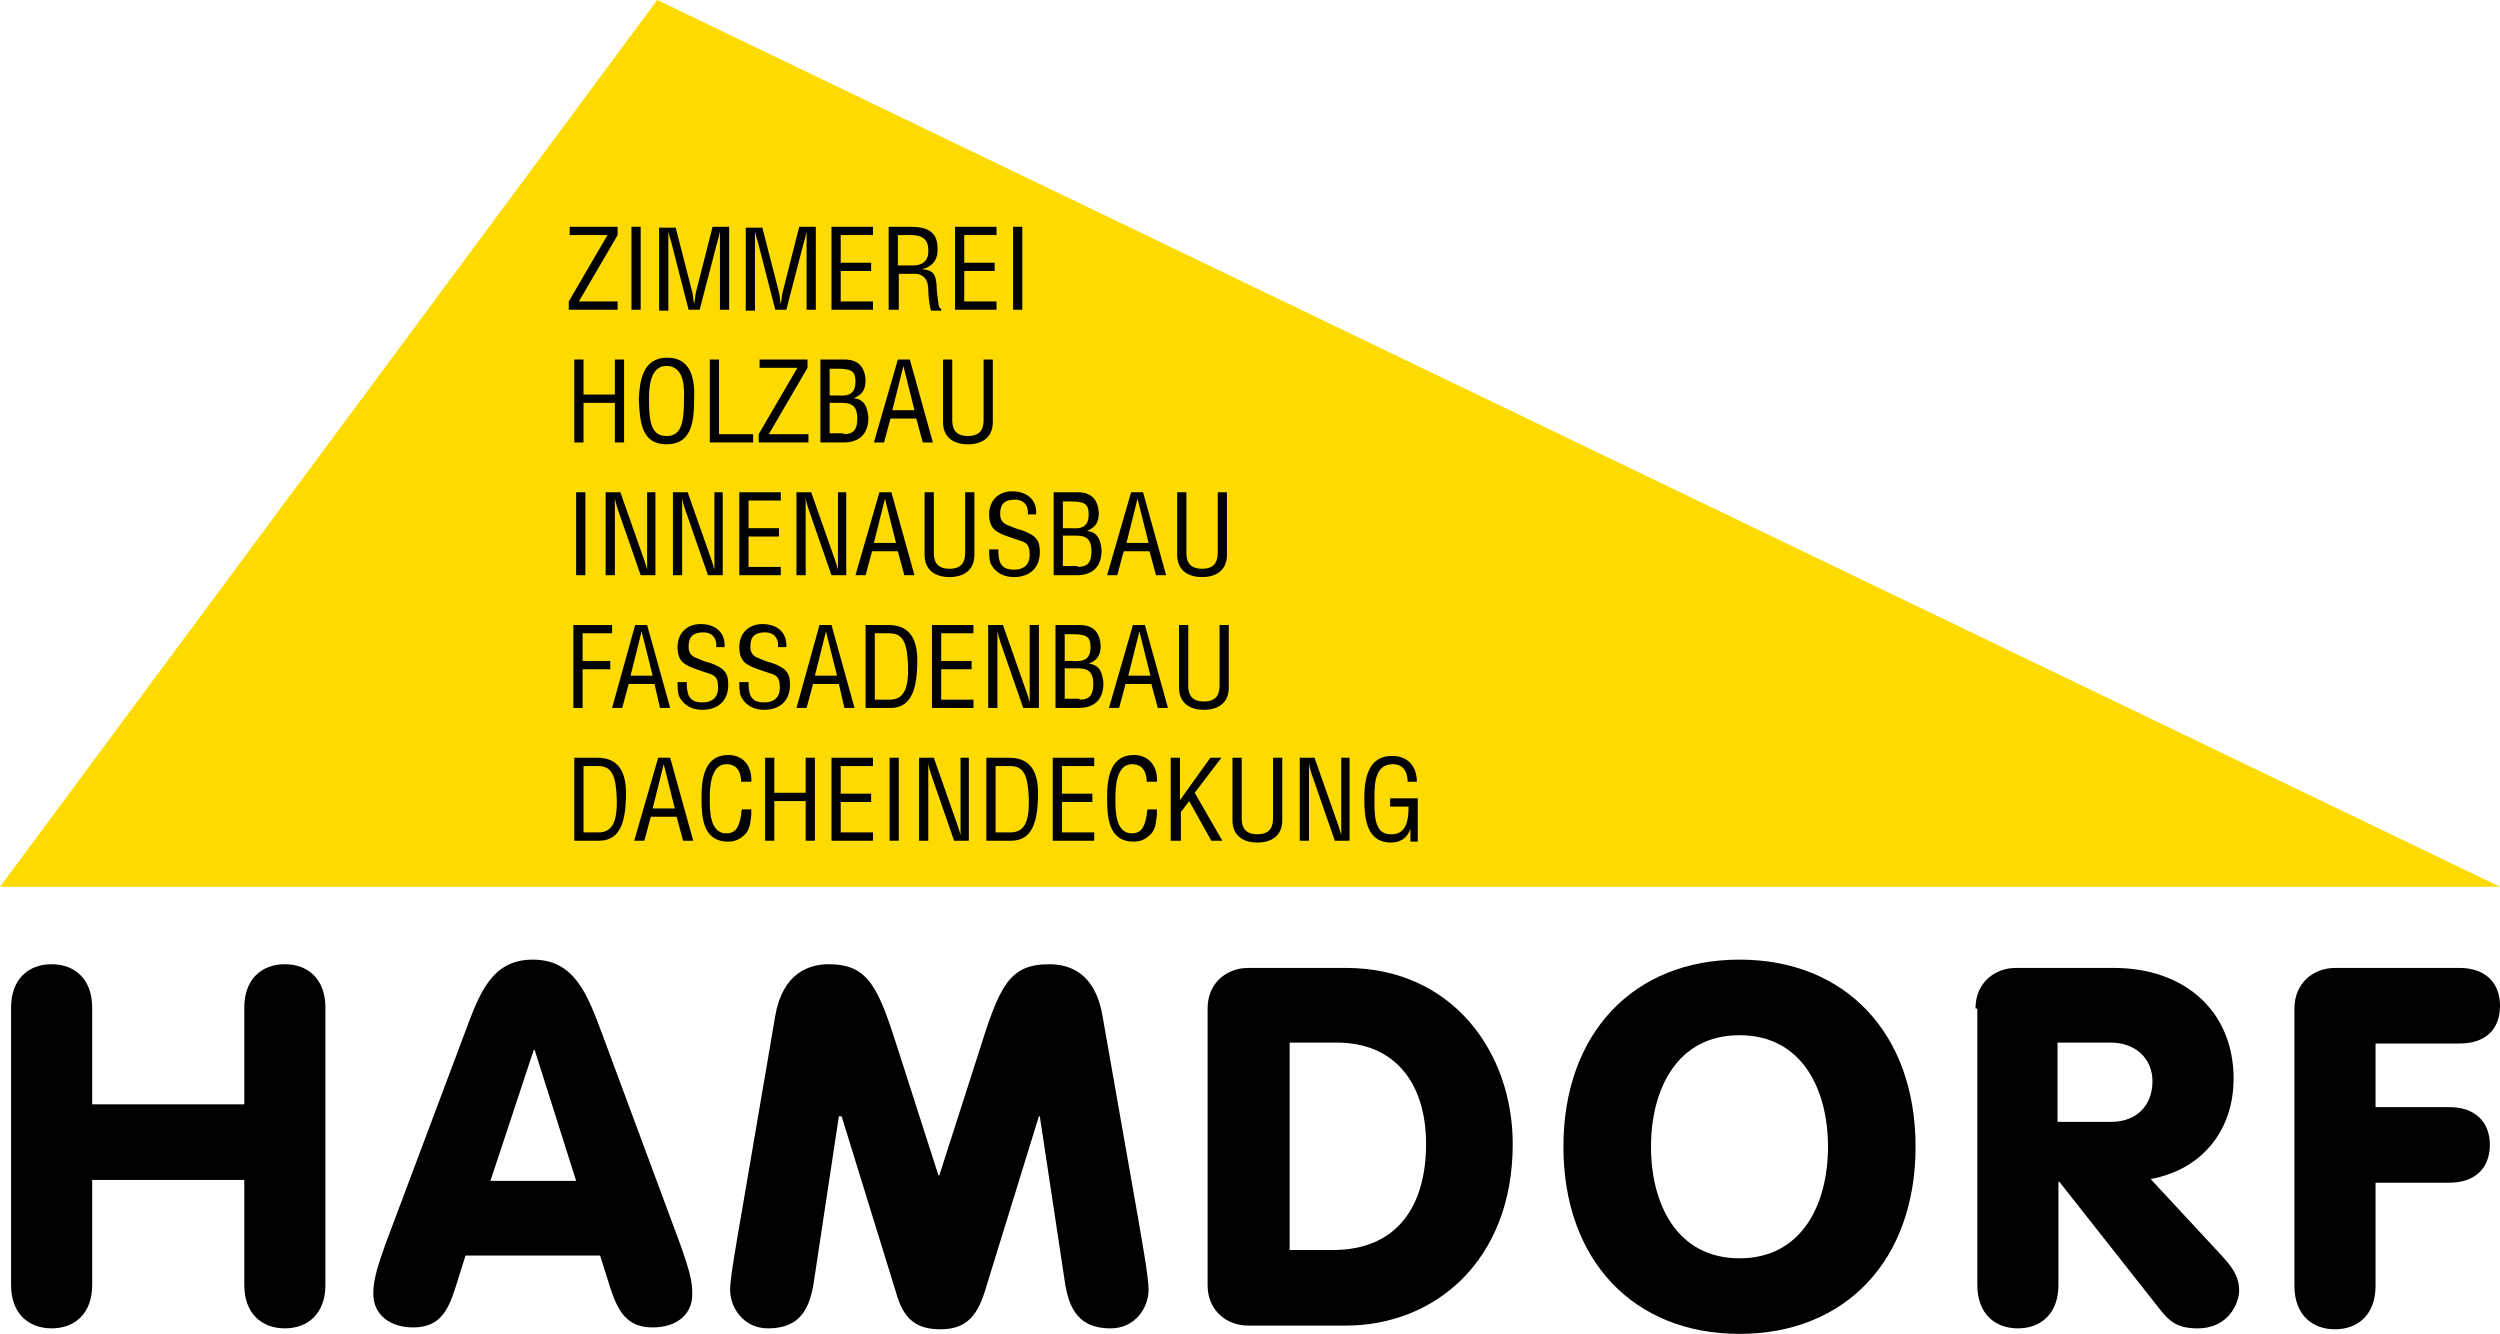 <?xml version="1.0" encoding="utf-8"?>
<!-- Generator: Adobe Illustrator 19.1.0, SVG Export Plug-In . SVG Version: 6.00 Build 0)  -->
<svg version="1.1" id="Ebene_1" xmlns="http://www.w3.org/2000/svg" xmlns:xlink="http://www.w3.org/1999/xlink" x="0px" y="0px"
	 viewBox="0 0 271.2 144.7" style="enable-background:new 0 0 271.2 144.7;" xml:space="preserve">
<style type="text/css">
	.st0{fill:#FDDA00;}
</style>
<g>
	<polygon class="st0" points="0,96.2 71.3,0 271.2,96.2 	"/>
	<g>
		<path d="M61.7,33.6v-0.9l4.2-7.2h-4.1v-0.9H67v0.9l-4.2,7.2H67v0.9H61.7z"/>
		<path d="M68.5,33.6v-9h1v9H68.5z"/>
		<path d="M77.3,24.6h1.8v9h-1v-7.4c0-0.4,0-0.8,0-1.1h0c-0.1,0.5-0.2,0.9-0.3,1.2l-1.9,7.3h-1.2l-1.9-7.4c-0.1-0.3-0.2-0.6-0.3-1.1
			h0c0,0.4,0,0.8,0,1.2v7.4h-1v-9h1.8l1.8,7c0.1,0.4,0.1,0.8,0.2,1.3h0c0.1-0.5,0.1-0.9,0.2-1.3L77.3,24.6z"/>
		<path d="M86.7,24.6h1.8v9h-1v-7.4c0-0.4,0-0.8,0-1.1h0c-0.1,0.5-0.2,0.9-0.3,1.2l-1.9,7.3h-1.2l-1.9-7.4c-0.1-0.3-0.2-0.6-0.3-1.1
			h0c0,0.4,0,0.8,0,1.2v7.4h-1v-9h1.8l1.8,7c0.1,0.4,0.1,0.8,0.2,1.3h0c0.1-0.5,0.1-0.9,0.2-1.3L86.7,24.6z"/>
		<path d="M90.2,33.6v-9h4.5v0.9h-3.5v3h3.3v0.9h-3.3v3.3h3.5v0.9H90.2z"/>
		<path d="M97.4,33.6h-1v-9h2.3c1.9,0,3.1,0.5,3,2.6c0,1.1-0.7,1.8-1.7,2v0c1.2,0.1,1.5,0.5,1.6,1.7c0,0.7,0.1,1.3,0.2,2
			c0,0.2,0.1,0.6,0.3,0.6v0.2H101c-0.2-0.6-0.3-1.7-0.3-2.3c0-0.9-0.4-1.7-1.5-1.7h-1.7V33.6z M97.4,28.8h1.6c0.5,0,1.8-0.1,1.7-1.7
			c0-1.5-1.2-1.6-1.9-1.6h-1.4V28.8z"/>
		<path d="M103.6,33.6v-9h4.5v0.9h-3.5v3h3.3v0.9h-3.3v3.3h3.5v0.9H103.6z"/>
		<path d="M109.9,33.6v-9h1v9H109.9z"/>
		<path d="M62.3,48v-9h1v3.8h3.4V39h1v9h-1v-4.3h-3.4V48H62.3z"/>
		<path d="M72.4,38.8c2.6,0,3,2.4,2.9,4.5c0,2.5-0.3,4.9-3,4.9s-2.9-2.4-3-4.9C69.4,41.3,69.7,38.8,72.4,38.8z M72.3,39.7
			c-1.5,0-1.9,1.6-1.9,3.6c0,2.6,0.3,4,1.9,4s1.9-1.4,1.9-4C74.3,41.3,73.9,39.7,72.3,39.7z"/>
		<path d="M77,48v-9h1v8.1h3.7V48H77z"/>
		<path d="M82.3,48v-0.9l4.2-7.2h-4.1V39h5.2v0.9l-4.2,7.2h4.3V48H82.3z"/>
		<path d="M89,48v-9h2.6c1.6,0,2.2,0.9,2.3,2.2c0,1-0.3,1.6-1.3,2v0c1.2,0.1,1.5,1,1.6,2.1c0,1.8-1,2.7-2.7,2.7H89z M90,42.9h0.9
			c1.2,0.1,1.9-0.2,1.9-1.5c0-1.1-0.4-1.4-1.9-1.4H90V42.9z M91.5,47.1c1.1,0,1.5-0.5,1.5-1.7c0-1.8-1.1-1.7-2.2-1.7H90v3.3H91.5z"
			/>
		<path d="M97.4,39h1.3l2.5,9h-1.1l-0.7-2.6h-2.8L95.9,48h-1.1L97.4,39z M98,39.7L98,39.7l-1.2,4.8h2.4L98,39.7z"/>
		<path d="M102.3,39h1v6.5c0,0.7,0.1,1.8,1.7,1.8s1.7-1.1,1.7-1.8V39h1v6.8c0,1.6-1.1,2.4-2.7,2.4c-1.6,0-2.7-0.8-2.7-2.4V39z"/>
		<path d="M62.5,62.4v-9h1v9H62.5z"/>
		<path d="M70.1,53.4h1v9h-1.6l-2.5-7.2c-0.1-0.4-0.3-0.8-0.3-1.4h0c0,0.5,0,0.9,0,1.4v7.2h-1v-9h1.6l2.6,7.4c0.1,0.3,0.2,0.6,0.3,1
			h0c0-0.3,0-0.7,0-1V53.4z"/>
		<path d="M77.4,53.4h1v9h-1.6l-2.5-7.2c-0.1-0.4-0.3-0.8-0.3-1.4h0c0,0.5,0,0.9,0,1.4v7.2h-1v-9h1.6l2.6,7.4c0.1,0.3,0.2,0.6,0.3,1
			h0c0-0.3,0-0.7,0-1V53.4z"/>
		<path d="M80.2,62.4v-9h4.5v0.9h-3.5v3h3.3v0.9h-3.3v3.3h3.5v0.9H80.2z"/>
		<path d="M90.8,53.4h1v9h-1.6l-2.5-7.2c-0.1-0.4-0.3-0.8-0.3-1.4h0c0,0.5,0,0.9,0,1.4v7.2h-1v-9h1.6l2.6,7.4c0.1,0.3,0.2,0.6,0.3,1
			h0c0-0.3,0-0.7,0-1V53.4z"/>
		<path d="M95.4,53.4h1.3l2.5,9h-1.1l-0.7-2.6h-2.8l-0.7,2.6h-1.1L95.4,53.4z M96,54.1L96,54.1l-1.2,4.8h2.4L96,54.1z"/>
		<path d="M100.3,53.4h1v6.5c0,0.7,0.1,1.8,1.7,1.8s1.7-1.1,1.7-1.8v-6.5h1v6.8c0,1.6-1.1,2.4-2.7,2.4c-1.6,0-2.7-0.8-2.7-2.4V53.4z
			"/>
		<path d="M111.5,55.8c0.1-0.9-0.4-1.6-1.4-1.6c-1.5,0-1.6,0.9-1.6,1.6c0,0.6,0.3,1,0.9,1.2c0.5,0.2,0.9,0.4,1.4,0.5
			c1.7,0.6,2,1.2,2,2.4c0,1.7-1.1,2.7-2.8,2.7c-0.9,0-1.9-0.3-2.5-1.4c-0.2-0.4-0.2-1.2-0.2-1.6h1c0,1.3,0.2,2.2,1.7,2.2
			c1,0,1.7-0.5,1.7-1.6c0-1.4-0.6-1.4-1.5-1.7c-0.5-0.2-1.3-0.4-1.8-0.7c-0.9-0.4-1.1-1.2-1.1-2c0-1.5,1-2.5,2.5-2.5
			c1.6,0,2.7,0.9,2.6,2.5H111.5z"/>
		<path d="M114.3,62.4v-9h2.6c1.6,0,2.2,0.9,2.3,2.2c0,1-0.3,1.6-1.3,2v0c1.2,0.1,1.5,1,1.6,2.1c0,1.8-1,2.7-2.7,2.7H114.3z
			 M115.3,57.3h0.9c1.2,0.1,1.9-0.2,1.9-1.5c0-1.1-0.4-1.4-1.9-1.4h-0.9V57.3z M116.9,61.5c1.1,0,1.5-0.5,1.5-1.7
			c0-1.8-1.1-1.7-2.2-1.7h-0.9v3.3H116.9z"/>
		<path d="M122.7,53.4h1.3l2.5,9h-1.1l-0.7-2.6h-2.8l-0.7,2.6h-1.1L122.7,53.4z M123.4,54.1L123.4,54.1l-1.2,4.8h2.4L123.4,54.1z"/>
		<path d="M127.7,53.4h1v6.5c0,0.7,0.1,1.8,1.7,1.8s1.7-1.1,1.7-1.8v-6.5h1v6.8c0,1.6-1.1,2.4-2.7,2.4c-1.6,0-2.7-0.8-2.7-2.4V53.4z
			"/>
		<path d="M62.2,76.8v-9h4.2v0.9h-3.2v3h3v0.9h-3v4.2H62.2z"/>
		<path d="M68.9,67.8h1.3l2.5,9h-1.1L71,74.2h-2.8l-0.7,2.6h-1.1L68.9,67.8z M69.6,68.5L69.6,68.5l-1.2,4.8h2.4L69.6,68.5z"/>
		<path d="M77.7,70.2c0.1-0.9-0.4-1.6-1.4-1.6c-1.5,0-1.6,0.9-1.6,1.6c0,0.6,0.3,1,0.9,1.2c0.5,0.2,0.9,0.4,1.4,0.5
			c1.7,0.6,2,1.2,2,2.4c0,1.7-1.1,2.7-2.8,2.7c-0.9,0-1.9-0.3-2.5-1.4c-0.2-0.4-0.2-1.2-0.2-1.6h1c0,1.3,0.2,2.2,1.7,2.2
			c1,0,1.7-0.5,1.7-1.6c0-1.4-0.6-1.4-1.5-1.7c-0.5-0.2-1.3-0.4-1.8-0.7c-0.9-0.4-1.1-1.2-1.1-2c0-1.5,1-2.5,2.5-2.5
			c1.6,0,2.7,0.9,2.6,2.5H77.7z"/>
		<path d="M84.4,70.2c0.1-0.9-0.4-1.6-1.4-1.6c-1.5,0-1.6,0.9-1.6,1.6c0,0.6,0.3,1,0.9,1.2c0.5,0.2,0.9,0.4,1.4,0.5
			c1.7,0.6,2,1.2,2,2.4c0,1.7-1.1,2.7-2.8,2.7c-0.9,0-1.9-0.3-2.5-1.4c-0.2-0.4-0.2-1.2-0.2-1.6h1c0,1.3,0.2,2.2,1.7,2.2
			c1,0,1.7-0.5,1.7-1.6c0-1.4-0.6-1.4-1.5-1.7c-0.5-0.2-1.3-0.4-1.8-0.7c-0.9-0.4-1.1-1.2-1.1-2c0-1.5,1-2.5,2.5-2.5
			c1.6,0,2.7,0.9,2.6,2.5H84.4z"/>
		<path d="M88.9,67.8h1.3l2.5,9h-1.1L91,74.2h-2.8l-0.7,2.6h-1.1L88.9,67.8z M89.6,68.5L89.6,68.5l-1.2,4.8h2.4L89.6,68.5z"/>
		<path d="M93.9,76.8v-9h2.5c2.8,0,3.2,2.3,3.1,4.5c-0.1,2.2-0.5,4.5-2.9,4.5H93.9z M94.9,75.9h1.6c1.5,0,2.1-1.1,2-3.8
			c-0.1-2.1-0.4-3.4-2-3.4h-1.6V75.9z"/>
		<path d="M101.1,76.8v-9h4.5v0.9h-3.5v3h3.3v0.9h-3.3v3.3h3.5v0.9H101.1z"/>
		<path d="M111.7,67.8h1v9H111l-2.5-7.2c-0.1-0.4-0.3-0.8-0.3-1.4h0c0,0.5,0,0.9,0,1.4v7.2h-1v-9h1.6l2.6,7.4c0.1,0.3,0.2,0.6,0.3,1
			h0c0-0.3,0-0.7,0-1V67.8z"/>
		<path d="M114.5,76.8v-9h2.6c1.6,0,2.2,0.9,2.3,2.2c0,1-0.3,1.6-1.3,2v0c1.2,0.1,1.5,1,1.6,2.1c0,1.8-1,2.7-2.7,2.7H114.5z
			 M115.5,71.7h0.9c1.2,0.1,1.9-0.2,1.9-1.5c0-1.1-0.4-1.4-1.9-1.4h-0.9V71.7z M117.1,75.9c1.1,0,1.5-0.5,1.5-1.7
			c0-1.8-1.1-1.7-2.2-1.7h-0.9v3.3H117.1z"/>
		<path d="M122.9,67.8h1.3l2.5,9h-1.1l-0.7-2.6h-2.8l-0.7,2.6h-1.1L122.9,67.8z M123.6,68.5L123.6,68.5l-1.2,4.8h2.4L123.6,68.5z"/>
		<path d="M127.9,67.8h1v6.5c0,0.7,0.1,1.8,1.7,1.8s1.7-1.1,1.7-1.8v-6.5h1v6.8c0,1.6-1.1,2.4-2.7,2.4c-1.6,0-2.7-0.8-2.7-2.4V67.8z
			"/>
		<path d="M62.3,91.2v-9h2.5c2.8,0,3.2,2.3,3.1,4.5c-0.1,2.2-0.5,4.5-2.9,4.5H62.3z M63.3,90.3h1.6c1.5,0,2.1-1.1,2-3.8
			c-0.1-2.1-0.4-3.4-2-3.4h-1.6V90.3z"/>
		<path d="M71.4,82.2h1.3l2.5,9h-1.1l-0.7-2.6h-2.8l-0.7,2.6h-1.1L71.4,82.2z M72,82.9L72,82.9l-1.2,4.8h2.4L72,82.9z"/>
		<path d="M80.4,84.9c0-1.1-0.4-2-1.6-2c-1.7,0-1.8,2.5-1.8,3.6c0,1.2-0.1,3.9,1.8,3.9c1.2,0,1.4-1,1.6-2c0-0.2,0-0.4,0.1-0.6h1
			c0,0.2,0,0.4,0,0.6c-0.1,0.7-0.1,1.3-0.5,1.9c-0.5,0.6-1.1,1-2,1c-2.8,0-2.9-2.7-2.9-4.8c0-2,0.3-4.6,2.9-4.6
			c1.7,0,2.6,1.3,2.5,2.9H80.4z"/>
		<path d="M83,91.2v-9h1V86h3.4v-3.8h1v9h-1v-4.3H84v4.3H83z"/>
		<path d="M90.2,91.2v-9h4.5v0.9h-3.5v3h3.3V87h-3.3v3.3h3.5v0.9H90.2z"/>
		<path d="M96.5,91.2v-9h1v9H96.5z"/>
		<path d="M104.1,82.2h1v9h-1.6l-2.5-7.2c-0.1-0.4-0.3-0.8-0.3-1.4h0c0,0.5,0,0.9,0,1.4v7.2h-1v-9h1.6l2.6,7.4
			c0.1,0.3,0.2,0.6,0.3,1h0c0-0.3,0-0.7,0-1V82.2z"/>
		<path d="M107,91.2v-9h2.5c2.8,0,3.2,2.3,3.1,4.5c-0.1,2.2-0.5,4.5-2.9,4.5H107z M108,90.3h1.6c1.5,0,2.1-1.1,2-3.8
			c-0.1-2.1-0.4-3.4-2-3.4H108V90.3z"/>
		<path d="M114.2,91.2v-9h4.5v0.9h-3.5v3h3.3V87h-3.3v3.3h3.5v0.9H114.2z"/>
		<path d="M124.4,84.9c0-1.1-0.4-2-1.6-2c-1.7,0-1.8,2.5-1.8,3.6c0,1.2-0.1,3.9,1.8,3.9c1.2,0,1.4-1,1.6-2c0-0.2,0-0.4,0.1-0.6h1
			c0,0.2,0,0.4,0,0.6c-0.1,0.7-0.1,1.3-0.5,1.9c-0.5,0.6-1.1,1-2,1c-2.8,0-2.9-2.7-2.9-4.8c0-2,0.3-4.6,2.9-4.6
			c1.7,0,2.6,1.3,2.5,2.9H124.4z"/>
		<path d="M127,91.2v-9h1v4.6l3.3-4.6h1.2l-2.9,3.8l3,5.2h-1.2l-2.4-4.3l-0.9,1.2v3.1H127z"/>
		<path d="M133.7,82.2h1v6.5c0,0.7,0.1,1.8,1.7,1.8s1.7-1.1,1.7-1.8v-6.5h1V89c0,1.6-1.1,2.4-2.7,2.4c-1.6,0-2.7-0.8-2.7-2.4V82.2z"
			/>
		<path d="M145.4,82.2h1v9h-1.6l-2.5-7.2c-0.1-0.4-0.3-0.8-0.3-1.4h0c0,0.5,0,0.9,0,1.4v7.2h-1v-9h1.6l2.6,7.4
			c0.1,0.3,0.2,0.6,0.3,1h0c0-0.3,0-0.7,0-1V82.2z"/>
		<path d="M153.7,91.3H153v-1.4h0c-0.3,1-1.1,1.5-2.1,1.5c-2.7,0-2.9-2.7-2.9-4.8c0-2.1,0.4-4.6,3-4.6c1.7,0,2.7,1.1,2.7,2.8h-1
			c0-1.1-0.5-1.9-1.6-1.9c-2,0-2,2.2-2,3.8c0,1.4-0.1,3.8,1.7,3.8c1.8,0.1,2-1.6,2-3h-2v-0.9h3V91.3z"/>
	</g>
	<g>
		<path d="M10,139.4c0,3.1-1.9,4.7-4.4,4.7s-4.4-1.6-4.4-4.7v-30.1c0-3.1,1.9-4.7,4.4-4.7s4.4,1.6,4.4,4.7v10.5h16.5v-10.5
			c0-3.1,1.9-4.7,4.4-4.7s4.4,1.6,4.4,4.7v30.1c0,3.1-1.9,4.7-4.4,4.7s-4.4-1.6-4.4-4.7V128H10V139.4z"/>
		<path d="M50.4,112.1c1.6-4.3,2.9-8,7.4-8c4.5,0,5.9,3.7,7.5,8l8.5,22.9c1.1,3.1,1.3,4.1,1.3,5.4c0,2.2-1.7,3.6-4.3,3.6
			c-2.9,0-3.8-1.9-4.6-4.3l-1.1-3.5H50.5l-1.1,3.5c-0.8,2.5-1.7,4.3-4.6,4.3c-2.5,0-4.3-1.4-4.3-3.6c0-1.3,0.2-2.3,1.3-5.4
			L50.4,112.1z M58,113.9h-0.1l-4.7,14.2h9.3L58,113.9z"/>
		<path d="M84.1,110.2c0.8-4.6,3.6-5.6,5.8-5.6c4.4,0,5.4,2.6,7.6,9.5l4.3,13.4h0.1l4.3-13.4c2.2-7,3.2-9.5,7.6-9.5
			c2.2,0,5,0.9,5.8,5.6l3.5,19.9c0.7,4,1.5,8.4,1.5,9.8c0,2-1.5,4.2-4.1,4.2c-4,0-4.7-2.8-5.1-5.8l-2.6-17.2h-0.1l-5.9,19.1
			c-0.9,2.8-2.2,4-4.8,4s-4-1.1-4.8-4l-5.9-19.1H91l-2.6,17.2c-0.4,3-1.1,5.8-5.1,5.8c-2.6,0-4.1-2.2-4.1-4.2c0-1.3,0.8-5.7,1.5-9.8
			L84.1,110.2z"/>
		<path d="M131,109.4c0-2.8,2.1-4.4,4.4-4.4H146c11.6,0,18.1,9.2,18.1,19.1c0,12.7-8.5,19.7-18.1,19.7h-10.6c-2.3,0-4.4-1.6-4.4-4.4
			V109.4z M139.9,135.6h4.7c6.9,0,10.1-4.7,10.1-11.5c0-6.5-3.3-11-9.7-11h-5.1V135.6z"/>
		<path d="M207.8,124.4c0,12.3-7.6,20.3-19.1,20.3c-11.5,0-19.1-8-19.1-20.3s7.6-20.3,19.1-20.3
			C200.2,104.1,207.8,112.1,207.8,124.4z M179.1,124.4c0,6.2,2.8,12.1,9.6,12.1s9.6-5.9,9.6-12.1c0-6.2-2.8-12.1-9.6-12.1
			S179.1,118.2,179.1,124.4z"/>
		<path d="M214.3,109.4c0-2.8,2.1-4.4,4.4-4.4h10.6c7.8,0,13,4.8,13,12c0,5.7-3.5,9.9-9,10.9l7.7,8.3c1.2,1.3,1.9,2.3,1.9,3.8
			c0,1.3-1.1,4.1-4.5,4.1c-2.3,0-3.1-0.8-4.2-2.2l-10.8-13.7h-0.1v11.2c0,3.1-1.9,4.7-4.4,4.7s-4.4-1.6-4.4-4.7V109.4z M223.2,121.7
			h5.8c2.9,0,4.5-1.9,4.5-4.4c0-2.6-2-4.2-4.5-4.2h-5.8V121.7z"/>
		<path d="M248.9,109.4c0-2.8,2.1-4.4,4.4-4.4h13.5c2.8,0,4.4,1.6,4.4,4.1c0,2.6-1.6,4.1-4.4,4.1h-9.1v6.9h8c2.8,0,4.4,1.6,4.4,4.1
			s-1.6,4.1-4.4,4.1h-8v11.2c0,3.1-1.9,4.7-4.4,4.7s-4.4-1.6-4.4-4.7V109.4z"/>
	</g>
</g>
</svg>
